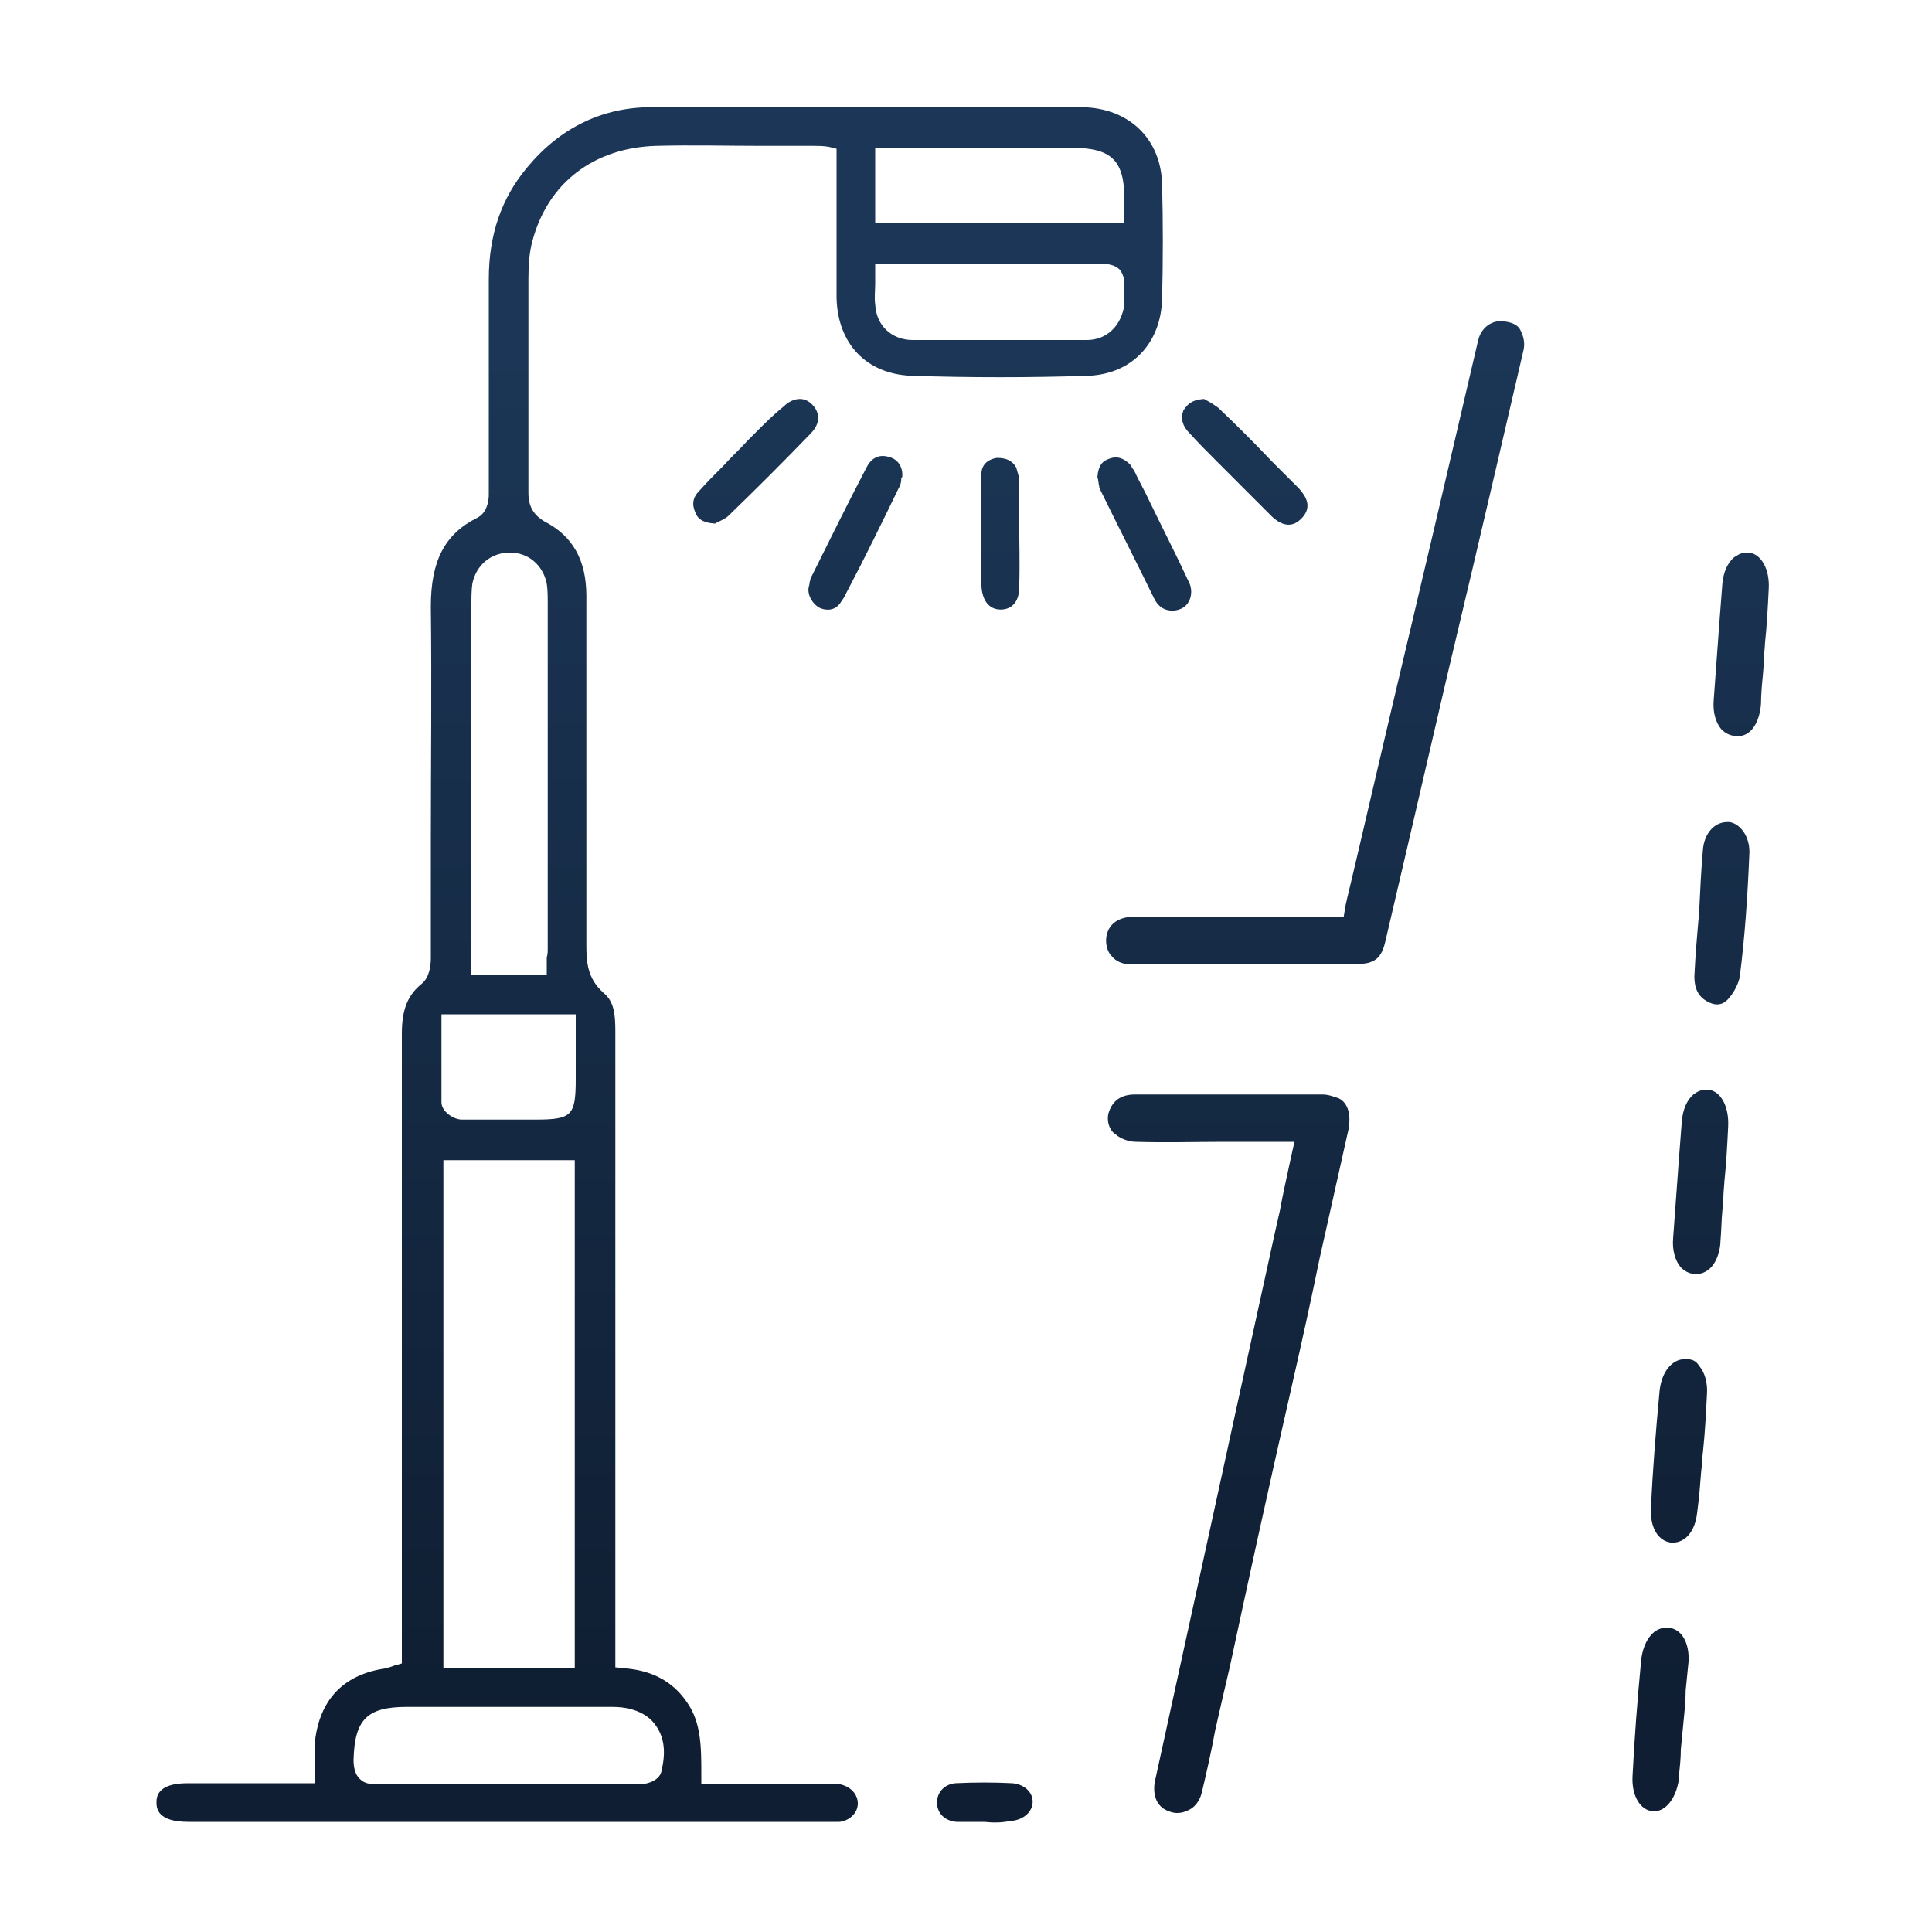 <?xml version="1.0" encoding="utf-8"?>
<!-- Generator: Adobe Illustrator 27.5.0, SVG Export Plug-In . SVG Version: 6.00 Build 0)  -->
<svg version="1.1" id="Warstwa_1" xmlns="http://www.w3.org/2000/svg" xmlns:xlink="http://www.w3.org/1999/xlink" x="0px" y="0px"
	 viewBox="0 0 200 200" style="enable-background:new 0 0 200 200;" xml:space="preserve">
<style type="text/css">
	.st0{fill:url(#SVGID_1_);}
	.st1{fill:url(#SVGID_00000143595355312215566640000011895325421087809698_);}
	.st2{fill:url(#SVGID_00000036944271803379605470000011055234059350343066_);}
	.st3{fill:url(#SVGID_00000044898542214561248520000016828122186482926214_);}
	.st4{fill:url(#SVGID_00000160879933581123835050000013949816988391066510_);}
	.st5{fill:url(#SVGID_00000045597850130640727130000007806442293757857177_);}
	.st6{fill:url(#SVGID_00000121994072869871681340000010856086814360290472_);}
	.st7{fill:url(#SVGID_00000046318829585445601060000006108176144237363383_);}
	.st8{fill:url(#SVGID_00000029751623440601587480000007834895366522624702_);}
	.st9{fill:url(#SVGID_00000124867576244540911310000000575501049578943165_);}
	.st10{fill:url(#SVGID_00000023994029440250816440000006766594735415226769_);}
	.st11{fill:url(#SVGID_00000034049034094033317450000005865338432331574934_);}
	.st12{fill:url(#SVGID_00000142878997496508589610000006250282179889676940_);}
	.st13{fill:url(#SVGID_00000119805127469227357780000003121051684828007353_);}
</style>
<linearGradient id="SVGID_1_" gradientUnits="userSpaceOnUse" x1="127.194" y1="163.573" x2="127.194" y2="21.821" gradientTransform="matrix(1 0 0 -1 0 200)">
	<stop  offset="0" style="stop-color:#1B3656"/>
	<stop  offset="1" style="stop-color:#0F1E32"/>
</linearGradient>
<path class="st0" d="M138.6,113.7c-0.6-0.2-1.1-0.4-1.7-0.4h-19.4c-1.4,0-2.3,0.6-2.7,1.8c-0.3,0.8,0,2,0.8,2.4l0.1,0.1
	c0.6,0.4,1.3,0.6,1.9,0.6c3.1,0.1,6.1,0,9.1,0c1.5,0,3.1,0,4.6,0h2.7l-0.4,1.8c-0.4,1.9-0.8,3.6-1.1,5.3l-0.5,2.2
	c-2.7,12.3-5.5,25.1-8.2,37.5l-4.2,19.2c-0.3,1.2-0.1,2.8,1.4,3.3c0.7,0.3,1.4,0.2,2-0.1c0.7-0.3,1.2-1,1.4-1.8
	c0.5-2.1,1-4.3,1.4-6.5c0.5-2.2,1-4.4,1.5-6.5c1.8-8.4,4-18.5,6.4-29c1-4.4,2-8.9,2.9-13.3c1-4.5,2-8.9,3-13.4
	C140,114.6,139,113.9,138.6,113.7z"/>
<linearGradient id="SVGID_00000130627241990414438560000002618366325409043850_" gradientUnits="userSpaceOnUse" x1="136.201" y1="163.573" x2="136.201" y2="21.821" gradientTransform="matrix(1 0 0 -1 0 200)">
	<stop  offset="0" style="stop-color:#1B3656"/>
	<stop  offset="1" style="stop-color:#0F1E32"/>
</linearGradient>
<path style="fill:url(#SVGID_00000130627241990414438560000002618366325409043850_);" d="M155.9,33.3c-1.4-0.3-2.6,0.6-2.9,2
	c-0.5,2.1-3.6,15.5-6.7,28.6c-3.1,13-6.2,26.5-6.7,28.5c-0.1,0.4-0.2,0.8-0.3,1.3l-0.2,1.2h-21.7c-1.4,0-2.8,0.6-2.9,2.4
	c0,0.7,0.2,1.3,0.6,1.7c0.4,0.5,1.1,0.8,1.7,0.8l23.6,0c1.9,0,2.6-0.6,3-2.3c0.6-2.5,3.4-14.6,6.4-27.5c3.6-15.1,7.2-30.7,7.9-33.7
	c0.2-0.8,0-1.5-0.3-2.1C157.2,33.7,156.6,33.4,155.9,33.3z"/>
<linearGradient id="SVGID_00000050620772336863300110000005656838446191784321_" gradientUnits="userSpaceOnUse" x1="180.25" y1="163.573" x2="180.25" y2="21.821" gradientTransform="matrix(1 0 0 -1 0 200)">
	<stop  offset="0" style="stop-color:#1B3656"/>
	<stop  offset="1" style="stop-color:#0F1E32"/>
</linearGradient>
<path style="fill:url(#SVGID_00000050620772336863300110000005656838446191784321_);" d="M181,57.2c-0.1,0-0.1,0-0.2,0
	c-0.6,0-1,0.3-1.3,0.5c-0.7,0.6-1.1,1.6-1.2,2.7c-0.1,1.3-0.2,2.6-0.3,3.9c-0.2,2.7-0.4,5.4-0.6,8.2c-0.1,1.2,0.2,2.3,0.8,3
	c0.4,0.4,0.8,0.6,1.4,0.7c1.8,0.2,2.6-1.7,2.7-3.4c0-0.9,0.1-2,0.2-3c0.1-1,0.1-2,0.2-3l0-0.1c0.2-1.9,0.3-3.7,0.4-5.8
	C183.2,58.9,182.3,57.3,181,57.2z"/>
<linearGradient id="SVGID_00000081634722196898545670000002524514369004563332_" gradientUnits="userSpaceOnUse" x1="176.05" y1="163.573" x2="176.05" y2="21.821" gradientTransform="matrix(1 0 0 -1 0 200)">
	<stop  offset="0" style="stop-color:#1B3656"/>
	<stop  offset="1" style="stop-color:#0F1E32"/>
</linearGradient>
<path style="fill:url(#SVGID_00000081634722196898545670000002524514369004563332_);" d="M176.8,112.8c-0.1,0-0.1,0-0.2,0
	c-0.5,0-0.9,0.2-1.3,0.5c-0.7,0.6-1.1,1.6-1.2,2.8c-0.1,1.3-0.2,2.6-0.3,3.9c-0.2,2.7-0.4,5.4-0.6,8.2c-0.1,1.2,0.2,2.3,0.8,3
	c0.4,0.4,0.8,0.6,1.4,0.7c0,0,0.1,0,0.1,0c1.7,0,2.5-1.7,2.6-3.3v-0.1c0.1-1.1,0.1-2.2,0.2-3.2c0.1-0.9,0.1-1.9,0.2-2.8l0-0.1
	c0.2-1.9,0.3-3.7,0.4-5.8C179,114.5,178.1,112.9,176.8,112.8z"/>
<linearGradient id="SVGID_00000100347074495632757060000000536035919225008831_" gradientUnits="userSpaceOnUse" x1="171.902" y1="163.573" x2="171.902" y2="21.821" gradientTransform="matrix(1 0 0 -1 0 200)">
	<stop  offset="0" style="stop-color:#1B3656"/>
	<stop  offset="1" style="stop-color:#0F1E32"/>
</linearGradient>
<path style="fill:url(#SVGID_00000100347074495632757060000000536035919225008831_);" d="M172.7,168.5c-0.1,0-0.1,0-0.2,0
	c-1.5,0-2.4,1.6-2.6,3.3c-0.4,4.2-0.7,8.1-0.9,12.1c-0.1,2,0.8,3.5,2.1,3.6c1.3,0.1,2.4-1.3,2.7-3.3l0-0.3c0.1-1,0.2-1.9,0.2-2.8
	c0.1-1,0.2-2.1,0.3-3.1c0.1-1,0.2-2,0.2-3c0.1-1,0.2-2,0.3-3C174.9,170.1,174.1,168.6,172.7,168.5z"/>
<linearGradient id="SVGID_00000000205161068221969910000018105831315958292612_" gradientUnits="userSpaceOnUse" x1="178.156" y1="163.573" x2="178.156" y2="21.821" gradientTransform="matrix(1 0 0 -1 0 200)">
	<stop  offset="0" style="stop-color:#1B3656"/>
	<stop  offset="1" style="stop-color:#0F1E32"/>
</linearGradient>
<path style="fill:url(#SVGID_00000000205161068221969910000018105831315958292612_);" d="M179,85.1c-0.1,0-0.1,0-0.2,0
	c-1.3,0-2.3,1.1-2.5,2.7c-0.2,2.1-0.3,4.5-0.4,6.5l0,0.1c-0.2,2.2-0.4,4.5-0.5,6.7c0,1.2,0.4,2.1,1.4,2.6c1.1,0.6,1.8,0.1,2.2-0.4
	c0.6-0.7,1-1.6,1.1-2.2c0.5-3.9,0.8-8,1-12.9C181.1,86.4,180,85.2,179,85.1z"/>
<linearGradient id="SVGID_00000160891310654119683730000004039863385732748929_" gradientUnits="userSpaceOnUse" x1="173.9" y1="163.573" x2="173.9" y2="21.821" gradientTransform="matrix(1 0 0 -1 0 200)">
	<stop  offset="0" style="stop-color:#1B3656"/>
	<stop  offset="1" style="stop-color:#0F1E32"/>
</linearGradient>
<path style="fill:url(#SVGID_00000160891310654119683730000004039863385732748929_);" d="M174.6,140.7c-0.1,0-0.1,0-0.2,0
	c-1.3,0-2.4,1.3-2.6,3.3c-0.4,4.2-0.7,8.1-0.9,12.1c-0.1,2.1,0.8,3.5,2.2,3.6c1.4,0,2.4-1.2,2.6-3.2c0.2-1.5,0.3-2.8,0.4-4.1
	c0.1-0.8,0.1-1.5,0.2-2.2c0.2-1.9,0.3-3.8,0.4-5.8c0.1-1.2-0.2-2.3-0.8-3C175.6,140.9,175.2,140.7,174.6,140.7z"/>
<linearGradient id="SVGID_00000106848396122845447890000012520545405769959094_" gradientUnits="userSpaceOnUse" x1="68.288" y1="163.573" x2="68.288" y2="21.821" gradientTransform="matrix(1 0 0 -1 0 200)">
	<stop  offset="0" style="stop-color:#1B3656"/>
	<stop  offset="1" style="stop-color:#0F1E32"/>
</linearGradient>
<path style="fill:url(#SVGID_00000106848396122845447890000012520545405769959094_);" d="M86.9,184.7H72.6v-1c0-2.8,0-5.4-1.5-7.5
	c-1.5-2.2-3.7-3.3-6.5-3.5l-0.9-0.1v-65.8c0-1.7-0.1-3.1-1.2-4c-1.7-1.5-1.8-3.2-1.8-5V61.7c0-3.7-1.4-6.2-4.3-7.7
	c-1.2-0.7-1.7-1.6-1.7-3V28.9c0-1.5,0.1-2.8,0.4-3.9c1.6-6.1,6.4-9.7,12.8-9.9c3.7-0.1,7.4,0,10.9,0c1.8,0,3.6,0,5.5,0
	c0.4,0,0.9,0,1.5,0.1l0.8,0.2v2.5c0,1.4,0,2.9,0,4.3c0,2.8,0,5.7,0,8.6c0.1,4.8,3.1,7.9,7.7,8.1c6.2,0.2,12.2,0.2,18.4,0
	c4.5-0.2,7.5-3.4,7.6-8c0.1-4,0.1-7.9,0-11.8c-0.1-4.7-3.4-7.9-8.2-8h-8.3c-4,0-8.1,0-12.1,0c-8,0-16.2,0-24.3,0
	c-5,0-9.4,2.1-12.8,6.2c-2.7,3.2-4,7-4,11.6v22.3c0,0.7-0.2,1.9-1.2,2.4c-3.4,1.7-4.8,4.5-4.8,9.2c0.1,8.1,0,16.3,0,24.3
	c0,4,0,8.1,0,12.1c0,0.9-0.2,2-0.9,2.6c-1.5,1.2-2.1,2.7-2.1,5.2v65.2l-0.7,0.2c-0.1,0-0.2,0.1-0.3,0.1c-0.2,0.1-0.4,0.1-0.6,0.2
	c-4.4,0.6-6.9,3.2-7.4,7.6c-0.1,0.7,0,1.3,0,2.1c0,0.4,0,0.8,0,1.2v1H19.4c-3.2,0-3.2,1.5-3.2,2c0,0.6,0.1,2,3.3,2h67.4
	c1-0.1,1.9-0.9,1.9-1.9C88.8,185.7,88,184.9,86.9,184.7z M90.6,15.3h20.3c4.2,0,5.5,1.3,5.5,5.4v2.4H90.6V15.3z M90.6,29.4
	c0-0.4,0-0.7,0-1.1v-1h8.9c1.6,0,3.2,0,4.8,0c3.2,0,6.5,0,9.7,0c0,0,0,0,0,0c0.6,0,1.4,0.1,1.9,0.6c0.5,0.6,0.5,1.3,0.5,1.8l0,1.7
	l0,0.1c-0.3,2.2-1.8,3.7-3.9,3.7h-18c-2.2,0-3.8-1.5-3.9-3.7C90.5,30.8,90.6,30.1,90.6,29.4z M48.8,62.5c0-0.6,0-1.4,0.1-2.1
	c0.4-1.9,1.9-3.2,3.9-3.2c1.9,0,3.4,1.3,3.8,3.2c0.1,0.7,0.1,1.4,0.1,2v35.8c0,0.3,0,0.6-0.1,0.9c0,0.2,0,0.5,0,0.8v1h-7.8V62.5z
	 M45.7,105h13.9v6.7c0,3.8-0.4,4.2-4.2,4.2c-0.9,0-1.7,0-2.6,0c-0.9,0-1.7,0-2.5,0c-0.8,0-1.7,0-2.5,0c0,0,0,0,0,0
	c-0.8,0-2.1-0.8-2.1-1.8V105z M59.5,120.1v52.6H45.9v-52.6H59.5z M68.5,183.2c-0.1,1.1-1.5,1.5-2.2,1.5H39.2c-0.1,0-0.3,0-0.4,0
	c-0.5,0-1.1-0.1-1.5-0.5c-0.6-0.5-0.7-1.4-0.7-2c0.1-4.2,1.4-5.5,5.5-5.5h21.3c2.5,0,3.8,1,4.4,1.8
	C68.4,179.3,69.1,180.7,68.5,183.2z"/>
<linearGradient id="SVGID_00000062886113963321902360000010200945575844657070_" gradientUnits="userSpaceOnUse" x1="88.576" y1="163.573" x2="88.576" y2="21.821" gradientTransform="matrix(1 0 0 -1 0 200)">
	<stop  offset="0" style="stop-color:#1B3656"/>
	<stop  offset="1" style="stop-color:#0F1E32"/>
</linearGradient>
<path style="fill:url(#SVGID_00000062886113963321902360000010200945575844657070_);" d="M92,47.3c-1-0.3-1.8,0.1-2.3,1.1
	c-2,3.8-3.9,7.7-5.8,11.5c0,0.2-0.1,0.3-0.1,0.5c0,0.2-0.1,0.3-0.1,0.5c-0.1,0.7,0.4,1.6,1.1,2c0.6,0.3,1.6,0.4,2.2-0.5
	c0.2-0.3,0.5-0.7,0.6-1c1.9-3.6,3.7-7.3,5.4-10.8c0.2-0.3,0.3-0.7,0.3-1c0-0.1,0-0.2,0.1-0.2C93.5,48.3,92.9,47.5,92,47.3z"/>
<linearGradient id="SVGID_00000070812764922677657440000008243820688412807602_" gradientUnits="userSpaceOnUse" x1="118.396" y1="163.573" x2="118.396" y2="21.821" gradientTransform="matrix(1 0 0 -1 0 200)">
	<stop  offset="0" style="stop-color:#1B3656"/>
	<stop  offset="1" style="stop-color:#0F1E32"/>
</linearGradient>
<path style="fill:url(#SVGID_00000070812764922677657440000008243820688412807602_);" d="M113.8,50.5c1.9,3.9,3.8,7.6,5.7,11.5
	c0.3,0.6,0.9,1.3,2.1,1.2c0.7-0.1,1.2-0.4,1.5-1c0.3-0.6,0.3-1.4-0.1-2.1c-1.3-2.8-2.7-5.5-4-8.2c-0.5-1.1-1.1-2.1-1.6-3.2
	c-0.2-0.2-0.3-0.5-0.4-0.6c-0.5-0.5-1.2-1-2.2-0.6c-0.6,0.2-1.1,0.6-1.2,1.9c0.1,0.2,0.1,0.6,0.2,1L113.8,50.5z"/>
<linearGradient id="SVGID_00000011718418628032751980000017135768624037834131_" gradientUnits="userSpaceOnUse" x1="78.17" y1="163.573" x2="78.17" y2="21.821" gradientTransform="matrix(1 0 0 -1 0 200)">
	<stop  offset="0" style="stop-color:#1B3656"/>
	<stop  offset="1" style="stop-color:#0F1E32"/>
</linearGradient>
<path style="fill:url(#SVGID_00000011718418628032751980000017135768624037834131_);" d="M78.3,44.7c-0.3,0.3-0.6,0.6-0.9,0.9
	c-0.8,0.9-1.7,1.7-2.5,2.6c-0.8,0.8-1.7,1.7-2.5,2.6c-0.7,0.7-0.8,1.4-0.4,2.3c0.2,0.5,0.6,1,2,1.1c0.1,0,0.1-0.1,0.2-0.1
	c0.4-0.2,0.9-0.4,1.2-0.7c2.9-2.8,5.7-5.6,8.5-8.5c0.5-0.5,0.8-1.1,0.8-1.6c0-0.5-0.2-1-0.6-1.4c-0.4-0.4-0.8-0.6-1.3-0.6
	c-0.6,0-1.2,0.3-1.7,0.8C80.1,42.9,79.2,43.8,78.3,44.7z"/>
<linearGradient id="SVGID_00000136408948118503749880000006994134086867741117_" gradientUnits="userSpaceOnUse" x1="128.853" y1="163.573" x2="128.853" y2="21.821" gradientTransform="matrix(1 0 0 -1 0 200)">
	<stop  offset="0" style="stop-color:#1B3656"/>
	<stop  offset="1" style="stop-color:#0F1E32"/>
</linearGradient>
<path style="fill:url(#SVGID_00000136408948118503749880000006994134086867741117_);" d="M126,47.8c1.9,1.9,3.8,3.8,5.7,5.7
	c1.1,1,2.1,1.1,3,0.2c1.2-1.2,0.5-2.3-0.2-3.1c-0.9-0.9-1.9-1.9-2.8-2.8c-1.8-1.9-3.7-3.8-5.6-5.6c-0.3-0.2-0.7-0.5-1.1-0.7
	c-0.2-0.1-0.3-0.2-0.4-0.2c-1.3,0.1-1.7,0.6-2.1,1.2c-0.3,0.8-0.1,1.6,0.6,2.3C124.1,45.9,125,46.8,126,47.8z"/>
<linearGradient id="SVGID_00000001646084141289881950000008373119224941647256_" gradientUnits="userSpaceOnUse" x1="103.534" y1="163.573" x2="103.534" y2="21.821" gradientTransform="matrix(1 0 0 -1 0 200)">
	<stop  offset="0" style="stop-color:#1B3656"/>
	<stop  offset="1" style="stop-color:#0F1E32"/>
</linearGradient>
<path style="fill:url(#SVGID_00000001646084141289881950000008373119224941647256_);" d="M101.6,55.2l0,1c-0.1,1.5,0,3,0,4.5
	c0.1,1.5,0.8,2.4,2,2.4c1.2,0,1.9-0.9,1.9-2.2c0.1-2.5,0-5,0-7.5c0-1.3,0-2.5,0-3.8c0-0.2-0.1-0.5-0.3-1.2c-0.4-0.7-1-1-2-1
	c-0.7,0.1-1.5,0.5-1.6,1.5c-0.1,1.3,0,2.8,0,4.2c0,0.4,0,0.8,0,1.1h0L101.6,55.2C101.6,55.2,101.6,55.2,101.6,55.2z"/>
<linearGradient id="SVGID_00000164508174525803067190000007754436074293317822_" gradientUnits="userSpaceOnUse" x1="101.95" y1="163.573" x2="101.95" y2="21.821" gradientTransform="matrix(1 0 0 -1 0 200)">
	<stop  offset="0" style="stop-color:#1B3656"/>
	<stop  offset="1" style="stop-color:#0F1E32"/>
</linearGradient>
<path style="fill:url(#SVGID_00000164508174525803067190000007754436074293317822_);" d="M104.8,184.6c-1.9-0.1-3.9-0.1-5.9,0
	c-1.1,0.1-1.9,0.9-1.9,2c0,1.1,0.8,1.9,2,2l2.8,0l0.1,0c0.9,0.1,1.8,0.1,2.7-0.1l0.1,0c1.2-0.1,2.2-0.9,2.2-2
	C106.9,185.5,106,184.7,104.8,184.6z"/>
</svg>
